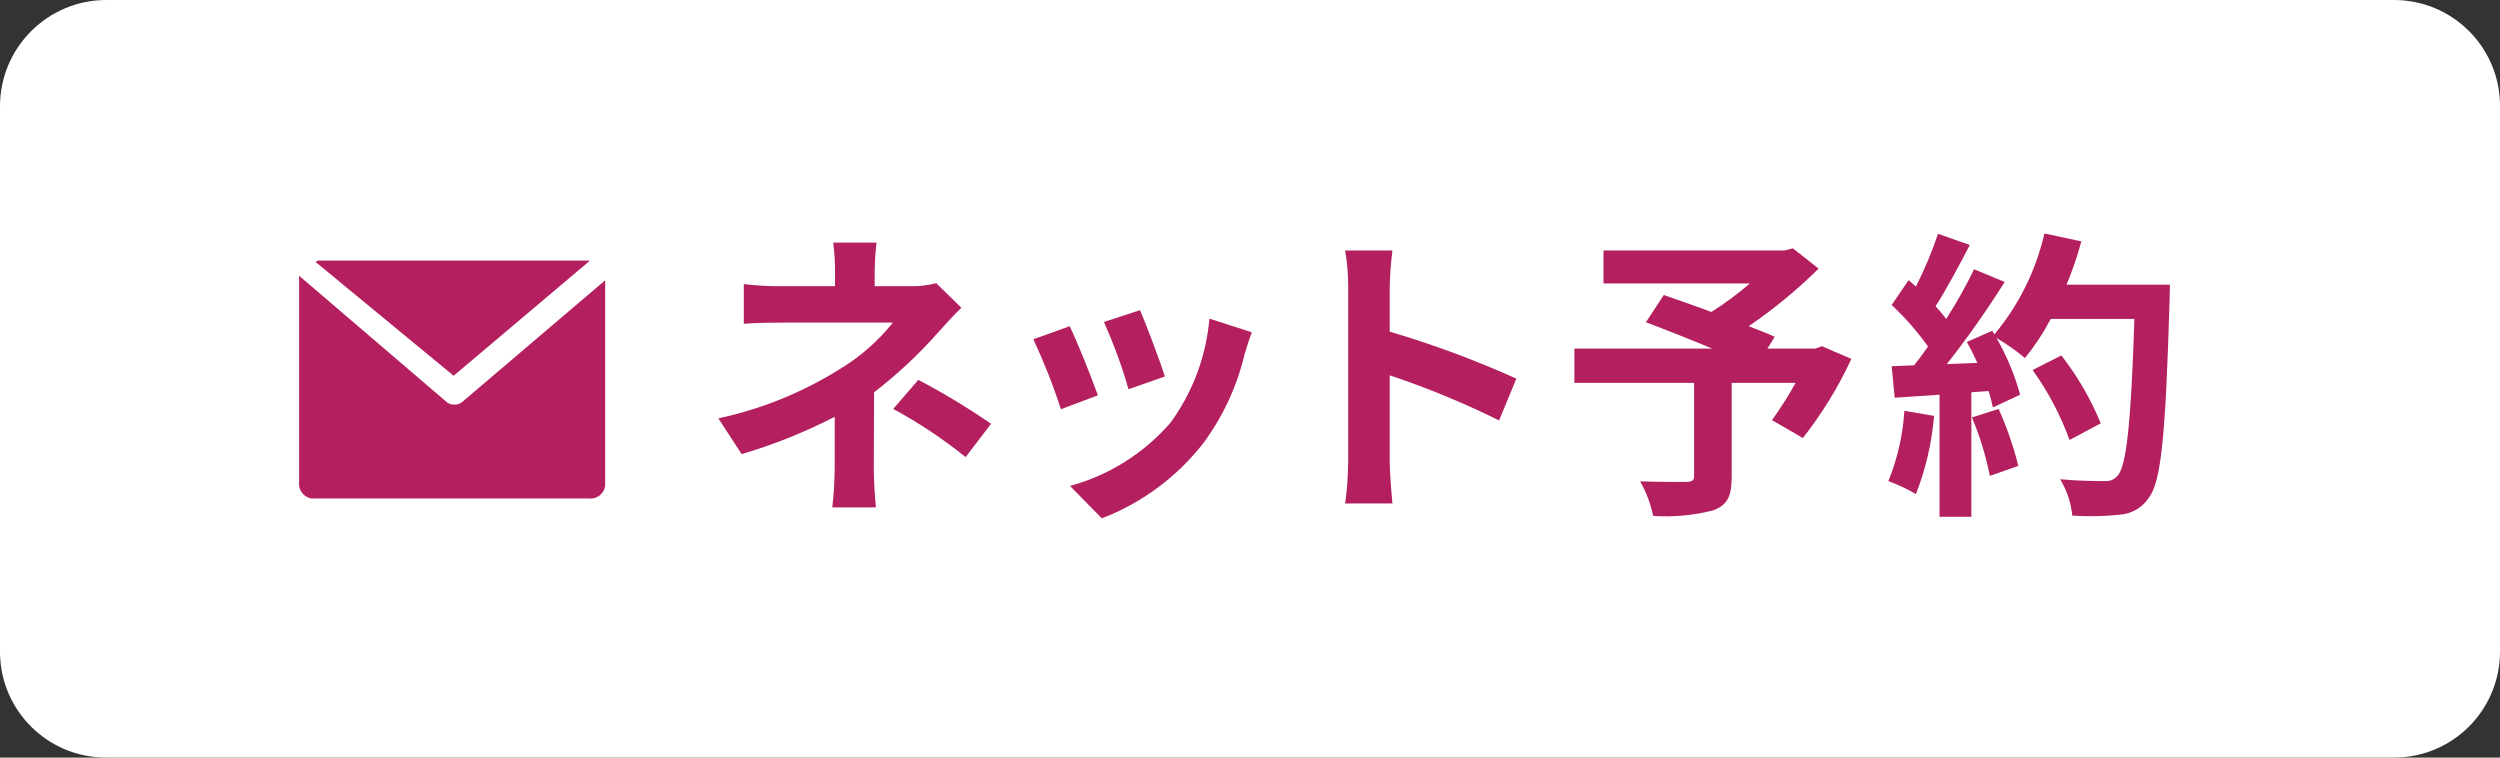 <?xml version="1.0" encoding="UTF-8"?>
<svg id="_レイヤー_2" data-name="レイヤー 2" xmlns="http://www.w3.org/2000/svg" width="165" height="50" viewBox="0 0 165 50">
  <rect x="0" y="0" width="165" height="50" fill="#333333" stroke="none"/>
  <defs>
    <style>
      .cls-1 {
        fill: #b4205f;
      }

      .cls-1, .cls-2 {
        stroke-width: 0px;
      }

      .cls-2 {
        fill: #fff;
      }
    </style>
  </defs>
  <g id="_レイヤー_1-2" data-name="レイヤー 1">
    <g>
      <path class="cls-2" d="M7,0h151c3.83,0,6.95,3.07,7,6.9v36.1c0,3.83-3.07,6.95-6.9,7H7c-3.83,0-6.95-3.07-7-6.9V7C.01,3.14,3.14.01,7,0Z"/>
      <path class="cls-1" d="M29.94,24.8l9-7.6h-18l-.1.1,9.1,7.5Z"/>
      <path class="cls-1" d="M29.94,26.7c-.19,0-.36-.07-.5-.2l-9.7-8.3v13.6c-.07.52.28,1,.8,1.1h18.3c.52.07,1-.28,1.1-.8v-13.6l-9.4,8c-.16.15-.38.23-.6.2Z"/>
      <path class="cls-1" d="M57.73,17.85v1.04h2.4c.56.01,1.12-.06,1.66-.2l1.66,1.62c-.52.5-1.12,1.18-1.56,1.66-1.27,1.44-2.68,2.75-4.2,3.92,0,1.6-.02,3.78-.02,5.04,0,.8.08,1.94.14,2.56h-2.88c.1-.85.15-1.7.16-2.56v-3.42c-1.97,1.01-4.02,1.84-6.14,2.46l-1.54-2.36c2.9-.62,5.66-1.75,8.16-3.34,1.28-.79,2.42-1.8,3.36-2.98h-7.24c-.72,0-1.98.02-2.6.08v-2.62c.85.1,1.7.15,2.56.14h3.46v-1.04c0-.62-.04-1.23-.12-1.84h2.86c-.07.61-.11,1.23-.12,1.84ZM58.95,26.99l1.66-1.92c1.66.87,3.26,1.84,4.8,2.9l-1.68,2.2c-1.49-1.2-3.09-2.27-4.78-3.18h0Z"/>
      <path class="cls-1" d="M72.46,26.09l-2.44.92c-.51-1.58-1.12-3.12-1.82-4.62l2.4-.86c.5,1.02,1.46,3.44,1.86,4.56ZM82.14,23.39c-.5,2.12-1.43,4.11-2.72,5.86-1.74,2.23-4.06,3.95-6.7,4.96l-2.1-2.14c2.58-.7,4.89-2.16,6.64-4.18,1.46-2.01,2.35-4.38,2.56-6.86l2.8.9c-.24.64-.36,1.06-.48,1.46ZM76.88,24.85l-2.4.84c-.43-1.52-.98-3-1.62-4.44l2.38-.78c.38.86,1.36,3.46,1.64,4.38h0Z"/>
      <path class="cls-1" d="M88.98,18.93c0-.8-.06-1.61-.2-2.4h3.12c-.1.8-.16,1.6-.18,2.4v2.96c2.85.84,5.65,1.88,8.36,3.1l-1.14,2.76c-2.34-1.16-4.75-2.15-7.22-2.98v5.66c0,.58.1,1.98.18,2.8h-3.12c.13-.93.19-1.86.2-2.8v-11.5Z"/>
      <path class="cls-1" d="M122.19,23.69c-.86,1.86-1.94,3.61-3.2,5.22l-2.04-1.18c.57-.79,1.09-1.61,1.56-2.46h-4.22v6.22c0,1.26-.28,1.86-1.24,2.2-1.29.33-2.62.45-3.94.36-.17-.8-.46-1.57-.86-2.28,1.18.04,2.66.04,3.06.04.38-.02.5-.1.5-.4v-6.14h-7.9v-2.26h9.1c-1.48-.62-3.1-1.26-4.38-1.74l1.18-1.8c.9.32,2.02.7,3.14,1.12.89-.56,1.74-1.19,2.54-1.88h-9.66v-2.18h11.96l.54-.14,1.7,1.34c-1.42,1.4-2.97,2.68-4.62,3.8.66.26,1.26.48,1.72.7l-.48.78h3.16l.44-.16,1.94.84Z"/>
      <path class="cls-1" d="M127.65,27.45c-.15,1.77-.55,3.51-1.2,5.16-.58-.34-1.19-.63-1.82-.86.61-1.48.96-3.05,1.06-4.64l1.96.34ZM143.21,18.79s0,.8-.02,1.1c-.26,8.76-.54,11.92-1.38,12.98-.43.65-1.14,1.05-1.92,1.1-1.04.11-2.08.13-3.12.06-.08-.85-.36-1.67-.8-2.4,1.26.12,2.4.12,2.94.12.32.03.63-.1.84-.34.6-.62.9-3.54,1.12-10.36h-5.52c-.48.91-1.05,1.78-1.7,2.58-.59-.49-1.22-.93-1.88-1.32.68,1.18,1.2,2.43,1.56,3.74l-1.8.84c-.08-.36-.17-.73-.28-1.08l-1.14.08v8.22h-2.1v-8.06l-2.96.2-.2-2.08,1.48-.06c.3-.38.62-.8.92-1.24-.71-.99-1.51-1.91-2.4-2.74l1.12-1.64c.16.14.32.28.48.42.57-1.12,1.06-2.29,1.46-3.48l2.1.74c-.72,1.38-1.54,2.92-2.26,4.04.26.28.5.58.7.84.68-1.06,1.29-2.15,1.84-3.28l2.02.84c-1.18,1.87-2.45,3.68-3.82,5.42l2.02-.08c-.22-.48-.46-.96-.7-1.38l1.68-.74.14.24c1.61-1.93,2.74-4.21,3.3-6.66l2.44.52c-.26.97-.59,1.93-.98,2.86h6.82ZM131.91,26.99c.54,1.21.98,2.47,1.3,3.76l-1.88.66c-.26-1.32-.66-2.62-1.18-3.86l1.76-.56ZM136.59,29.04c-.6-1.65-1.42-3.2-2.44-4.62l1.9-.96c1.07,1.37,1.94,2.88,2.6,4.48l-2.06,1.1Z"/>
    </g>
  </g>
</svg>